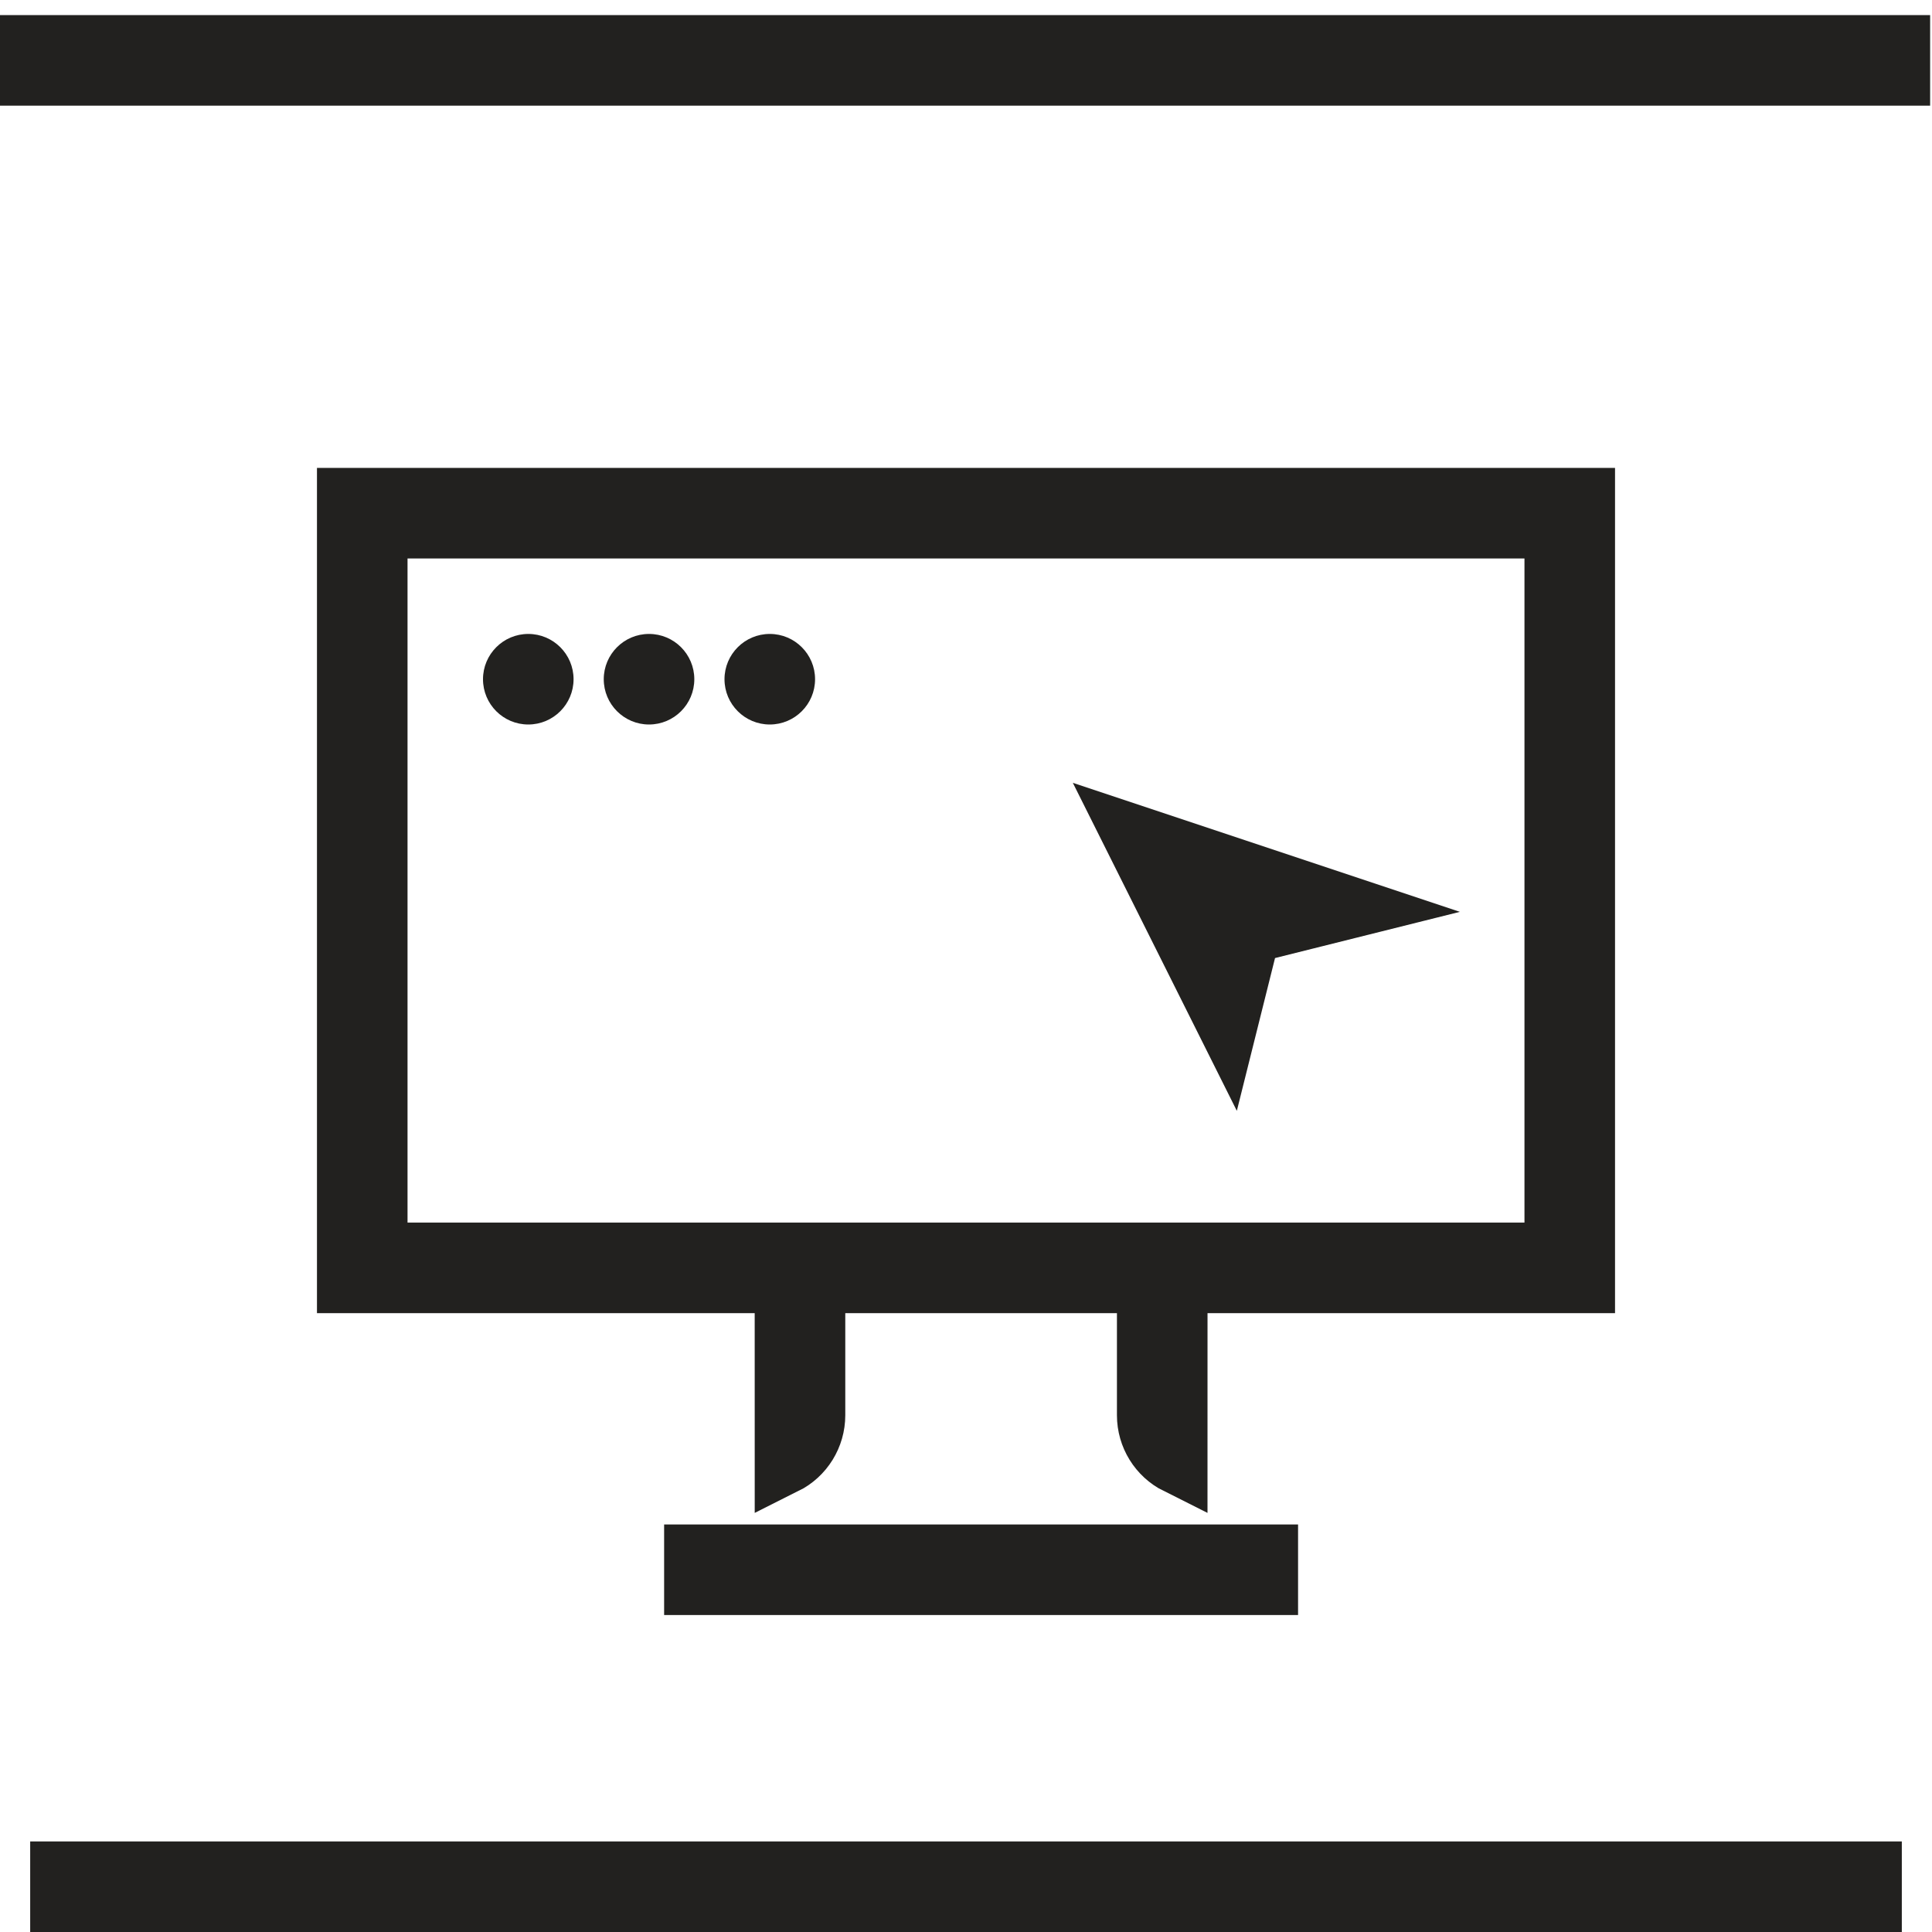 <svg width="64" height="64" viewBox="0 0 64 64" fill="none" xmlns="http://www.w3.org/2000/svg">
<rect x="0" y="0" width="64" height="64" fill="#808080" stroke="none"/>
<g clip-path="url(#clip0_5536_21724)">
<rect width="64" height="64" fill="white"></rect>
<path fill-rule="evenodd" clip-rule="evenodd" d="M63 64L1 64L1 61L63 61L63 64Z" fill="#22211F"></path>
<path d="M0 2L63.938 2" stroke="#22211F" stroke-width="3"></path>
<rect x="12" y="17" width="40" height="25" stroke="#22211F" stroke-width="3"></rect>
<path d="M26 42L26.001 48.5V48.5C26.614 48.194 27.001 47.567 27.001 46.882L27.001 42" stroke="#22211F" stroke-width="2"></path>
<path d="M39.001 42L39 48.5V48.5C38.387 48.194 38 47.567 38 46.882L38 42" stroke="#22211F" stroke-width="2"></path>
<path d="M22 52L43 52" stroke="#22211F" stroke-width="3"></path>
<path d="M16 22.5C16 21.672 16.672 21 17.5 21C18.328 21 19 21.672 19 22.5C19 23.328 18.328 24 17.5 24C16.672 24 16 23.328 16 22.5Z" fill="#22211F"></path>
<path d="M20 22.5C20 21.672 20.672 21 21.5 21C22.328 21 23 21.672 23 22.5C23 23.328 22.328 24 21.5 24C20.672 24 20 23.328 20 22.5Z" fill="#22211F"></path>
<path d="M24 22.5C24 21.672 24.672 21 25.5 21C26.328 21 27 21.672 27 22.5C27 23.328 26.328 24 25.5 24C24.672 24 24 23.328 24 22.5Z" fill="#22211F"></path>
<path d="M40.5 32.5L38.5 28.5L43 30L41 30.5L40.5 32.5Z" fill="#22211F" stroke="#22211F" stroke-width="3"></path>
</g>
<defs>
<clipPath id="clip0_5536_21724">
<rect width="64" height="64" fill="white"></rect>
</clipPath>
</defs>
</svg>
